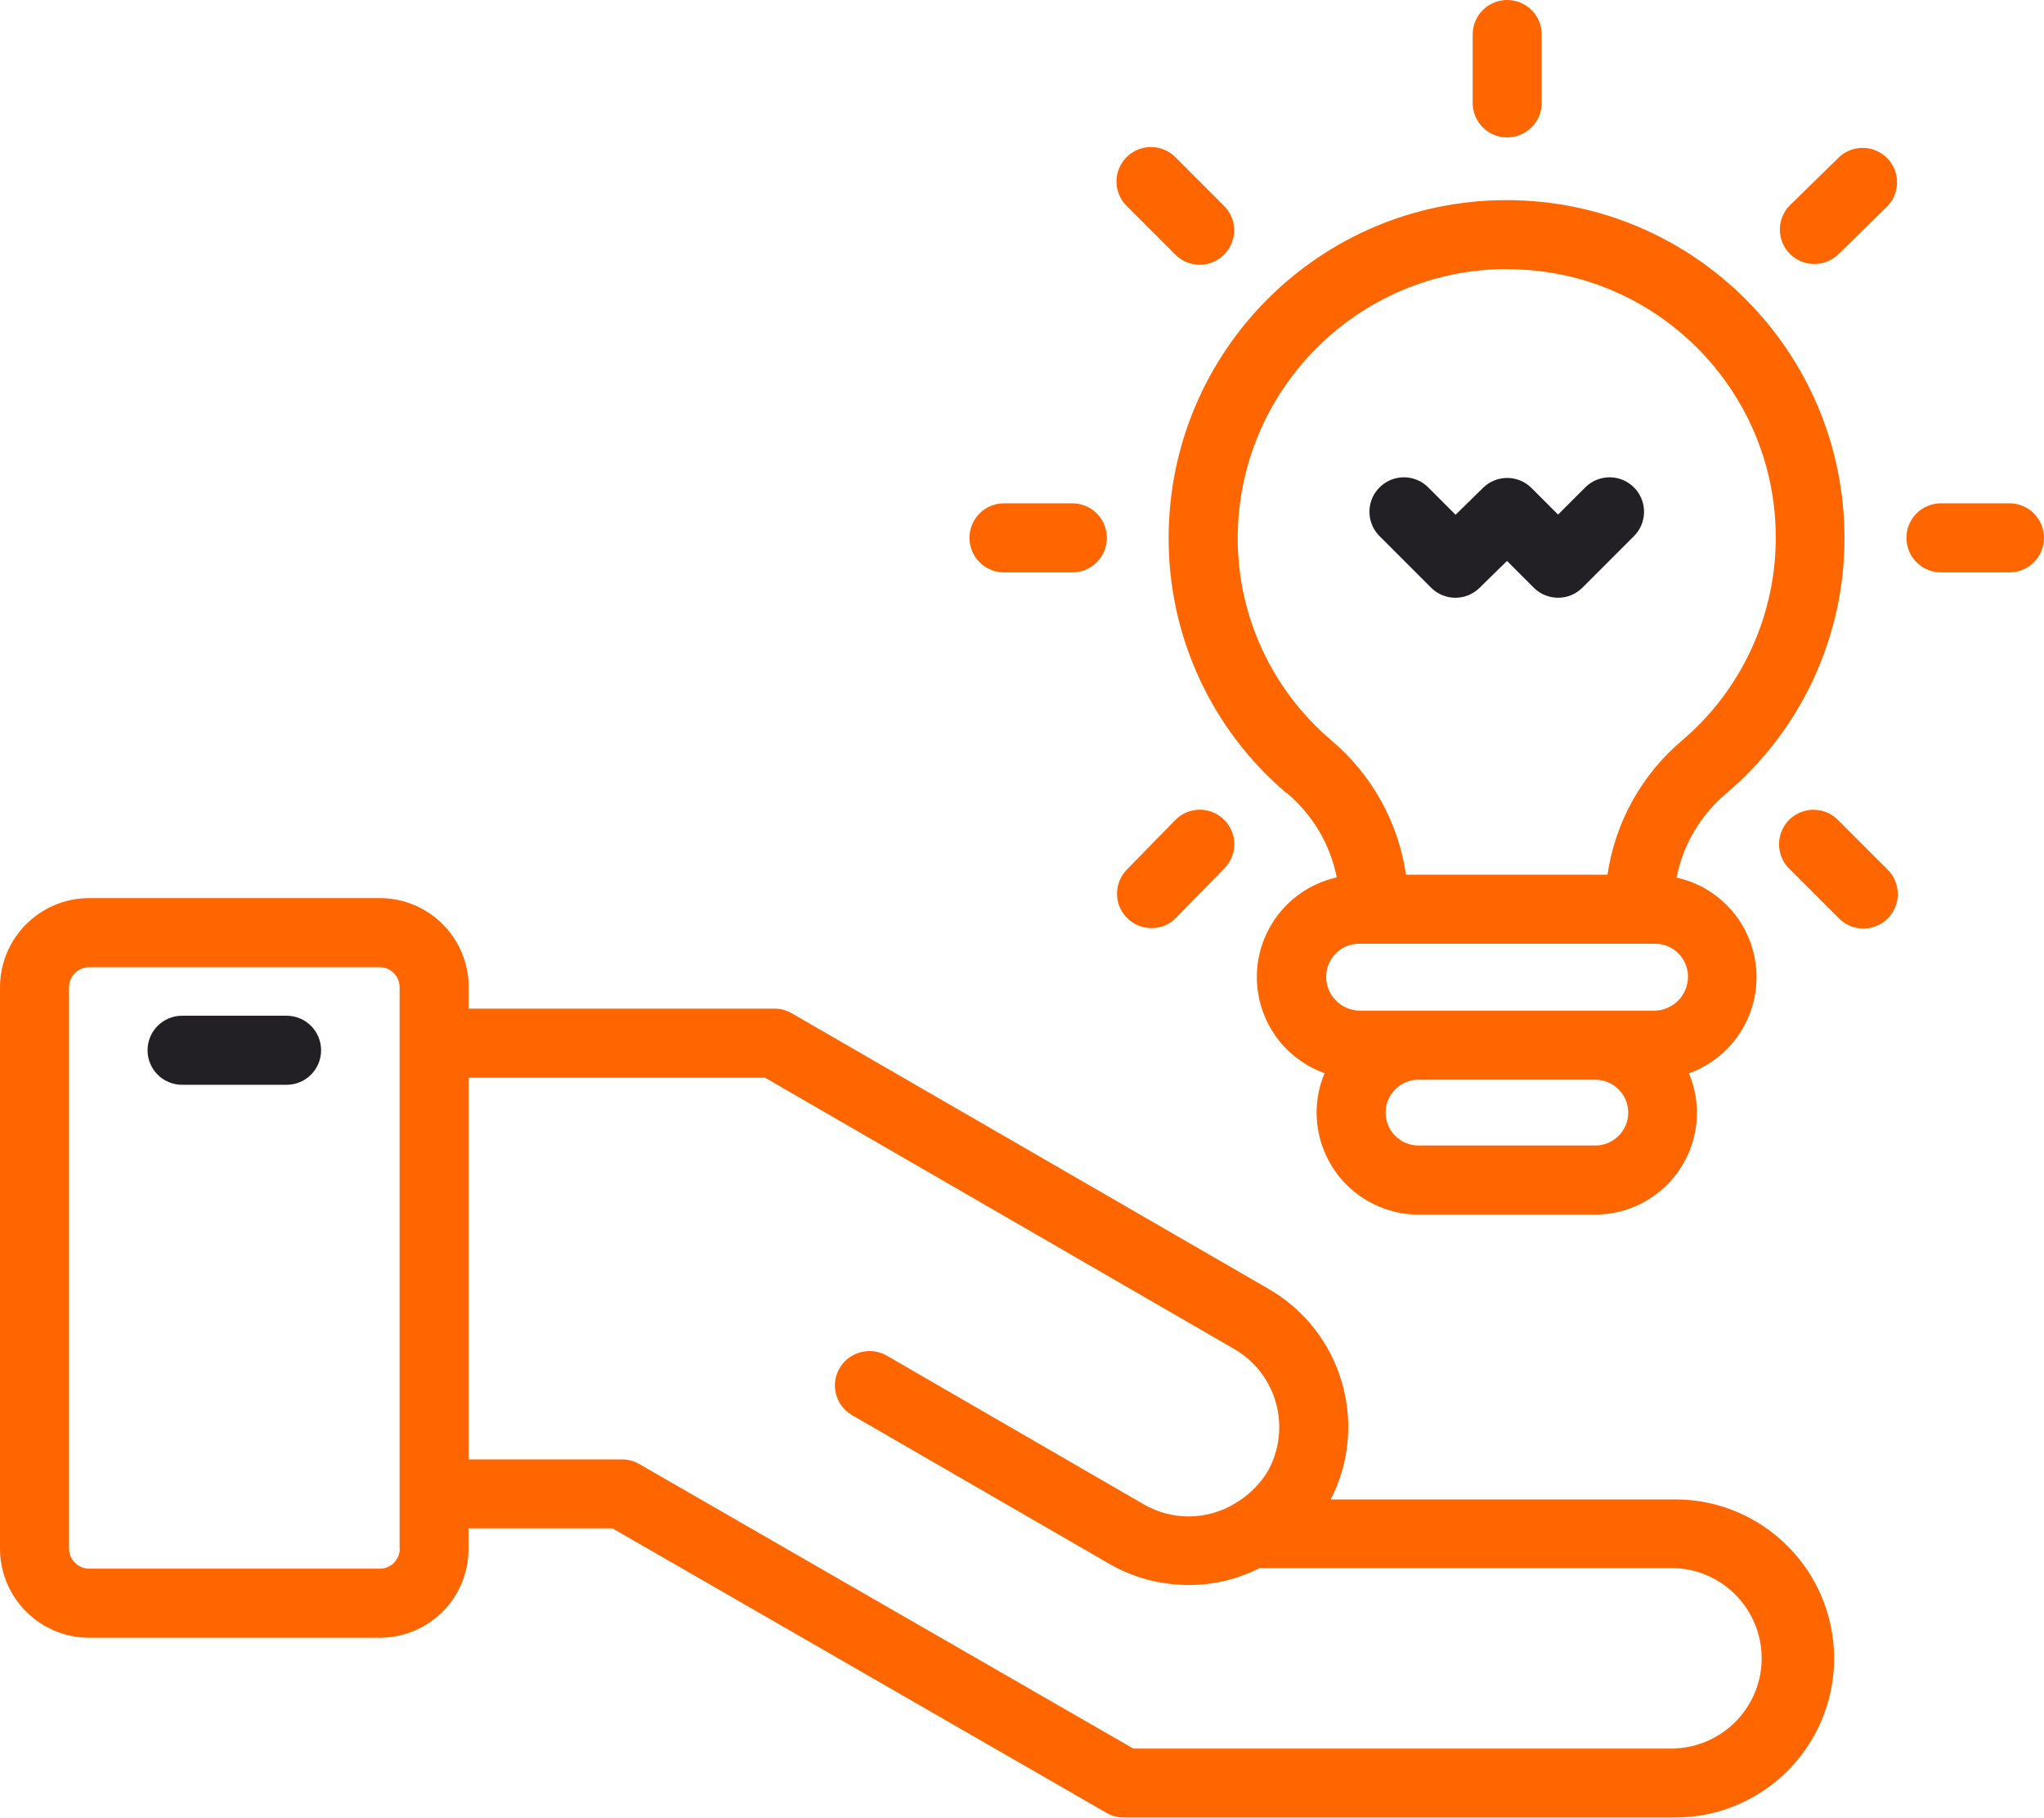 <?xml version="1.0" encoding="UTF-8"?><svg id="Calque_1" xmlns="http://www.w3.org/2000/svg" xmlns:xlink="http://www.w3.org/1999/xlink" viewBox="0 0 112.48 100"><defs><style>.cls-1{fill:#f60;}.cls-2{fill:#222025;}.cls-3{clip-path:url(#clippath);}.cls-4{fill:none;}</style><clipPath id="clippath"><rect class="cls-4" width="112.48" height="100"/></clipPath></defs><g class="cls-3"><g id="Groupe_1023"><path id="Tracé_1644" class="cls-1" d="m92.19,82.49h-18.96c2.13-4.15.62-9.25-3.42-11.58l-26.25-15.17c-.29-.17-.62-.25-.95-.25h-16.82v-1.17c.01-2.69-2.16-4.89-4.85-4.91H4.91c-2.71,0-4.91,2.2-4.91,4.91v30.87c0,2.71,2.2,4.91,4.91,4.91h16.02c2.7-.02,4.87-2.21,4.85-4.91v-1.11h7.92l27.2,15.66c.29.17.61.25.95.25h30.33c4.83,0,8.75-3.92,8.75-8.75s-3.92-8.75-8.75-8.75h0Zm-70.19,2.7c0,.6-.46,1.09-1.06,1.11H4.91c-.62,0-1.11-.5-1.11-1.11h0v-30.87c0-.62.5-1.11,1.11-1.11h16.02c.6.02,1.07.52,1.06,1.11v30.87h0Zm70.19,11.01h-29.82l-27.2-15.66c-.29-.17-.61-.25-.95-.25h-8.43v-21h16.31l25.81,14.92c2.36,1.36,3.18,4.36,1.85,6.74-.44.72-1.05,1.32-1.78,1.75-1.55.95-3.49.97-5.06.05l-14.14-8.18c-.91-.51-2.07-.19-2.59.72-.51.9-.2,2.04.69,2.56l14.14,8.17c1.34.78,2.86,1.18,4.41,1.18,1.35,0,2.68-.32,3.88-.93h22.88c2.74.12,4.86,2.43,4.75,5.17-.11,2.57-2.17,4.63-4.75,4.75h0Z"/><path id="Tracé_1645" class="cls-2" d="m15.77,55.88h-5.75c-1.05,0-1.9.85-1.9,1.9s.85,1.9,1.9,1.9h5.75c1.05,0,1.9-.85,1.9-1.9s-.85-1.9-1.9-1.9"/><path id="Tracé_1646" class="cls-1" d="m70.79,43.61c1.43,1.19,2.41,2.83,2.77,4.66-3.03.68-4.94,3.68-4.26,6.71.42,1.88,1.77,3.41,3.59,4.06-1.2,2.86.15,6.14,3,7.34.69.29,1.42.44,2.16.44h9.73c3.09,0,5.6-2.51,5.6-5.6,0-.75-.15-1.48-.44-2.17,2.92-1.05,4.44-4.27,3.39-7.19-.65-1.81-2.19-3.17-4.07-3.58.36-1.82,1.33-3.46,2.76-4.65,4.12-3.5,6.49-8.63,6.48-14.03,0-10.27-8.33-18.59-18.6-18.59-10.27,0-18.59,8.32-18.59,18.59-.01,5.4,2.35,10.52,6.47,14.02h0Zm17,19.41h-9.73c-1,0-1.81-.81-1.81-1.81s.81-1.81,1.81-1.81h9.73c1,0,1.81.81,1.81,1.81s-.81,1.81-1.81,1.81m5.1-9.29c0,1.01-.8,1.84-1.81,1.87h-16.29c-1.01-.03-1.82-.86-1.81-1.87,0-1,.81-1.81,1.81-1.81h16.29c1,0,1.81.81,1.81,1.81m-9.94-38.92c8.16,0,14.77,6.62,14.77,14.77,0,4.29-1.88,8.37-5.15,11.15-2.23,1.88-3.69,4.51-4.11,7.39h-11.09c-.42-2.89-1.89-5.52-4.12-7.4-3.27-2.78-5.15-6.85-5.14-11.14.03-8.17,6.66-14.78,14.83-14.78"/><path id="Tracé_1647" class="cls-1" d="m82.94,7.56c1.05,0,1.9-.85,1.9-1.89h0V1.9C84.84.85,83.99,0,82.94,0s-1.9.85-1.9,1.9v3.76c0,1.05.85,1.9,1.89,1.9,0,0,0,0,0,0"/><path id="Tracé_1648" class="cls-1" d="m64.66,13.99c.73.75,1.93.77,2.68.04.75-.73.77-1.93.04-2.68-.01-.01-.03-.03-.04-.04l-2.63-2.63c-.72-.76-1.92-.79-2.68-.07-.76.72-.79,1.92-.07,2.68.02.02.04.04.07.07l2.63,2.63Z"/><path id="Tracé_1649" class="cls-1" d="m55.25,31.49h3.76c1.05,0,1.9-.85,1.9-1.9s-.85-1.9-1.9-1.9h-3.76c-1.05,0-1.9.85-1.9,1.9s.85,1.9,1.9,1.9h0"/><path id="Tracé_1650" class="cls-1" d="m63.37,51.06c.51,0,1-.2,1.35-.57l2.63-2.69c.75-.73.77-1.93.03-2.68-.73-.75-1.93-.77-2.68-.03-.02.02-.04.04-.06.06l-2.63,2.69c-.73.75-.72,1.95.03,2.68.35.35.83.54,1.33.54h0Z"/><path id="Tracé_1651" class="cls-1" d="m101.17,45.14c-.72-.76-1.92-.79-2.68-.07s-.79,1.92-.07,2.68c.02.02.04.05.07.07l2.69,2.69c.73.75,1.93.77,2.68.04.75-.73.77-1.93.04-2.68-.01-.01-.03-.03-.04-.04l-2.69-2.69Z"/><path id="Tracé_1652" class="cls-1" d="m110.58,27.69h-3.77c-1.05,0-1.9.85-1.9,1.9s.85,1.9,1.9,1.9h3.77c1.05,0,1.9-.85,1.9-1.9s-.85-1.9-1.9-1.9Z"/><path id="Tracé_1653" class="cls-1" d="m101.19,8.66l-2.69,2.63c-.74.74-.74,1.94,0,2.68.73.73,1.91.74,2.65.03l2.69-2.63c.74-.74.74-1.94,0-2.68-.73-.73-1.91-.74-2.65-.03Z"/><path id="Tracé_1654" class="cls-2" d="m78.75,32.33c.74.74,1.93.74,2.67.01l1.51-1.48,1.47,1.47c.74.74,1.94.74,2.68,0,0,0,0,0,0,0l2.8-2.8c.76-.72.79-1.92.07-2.68-.72-.76-1.92-.79-2.68-.07-.02.02-.04.04-.07.07l-1.46,1.46-1.46-1.46c-.74-.74-1.93-.74-2.67-.01l-1.51,1.48-1.47-1.47c-.72-.76-1.92-.79-2.68-.07-.76.72-.79,1.92-.07,2.68.02.02.04.04.07.07l2.8,2.8Z"/></g></g></svg>